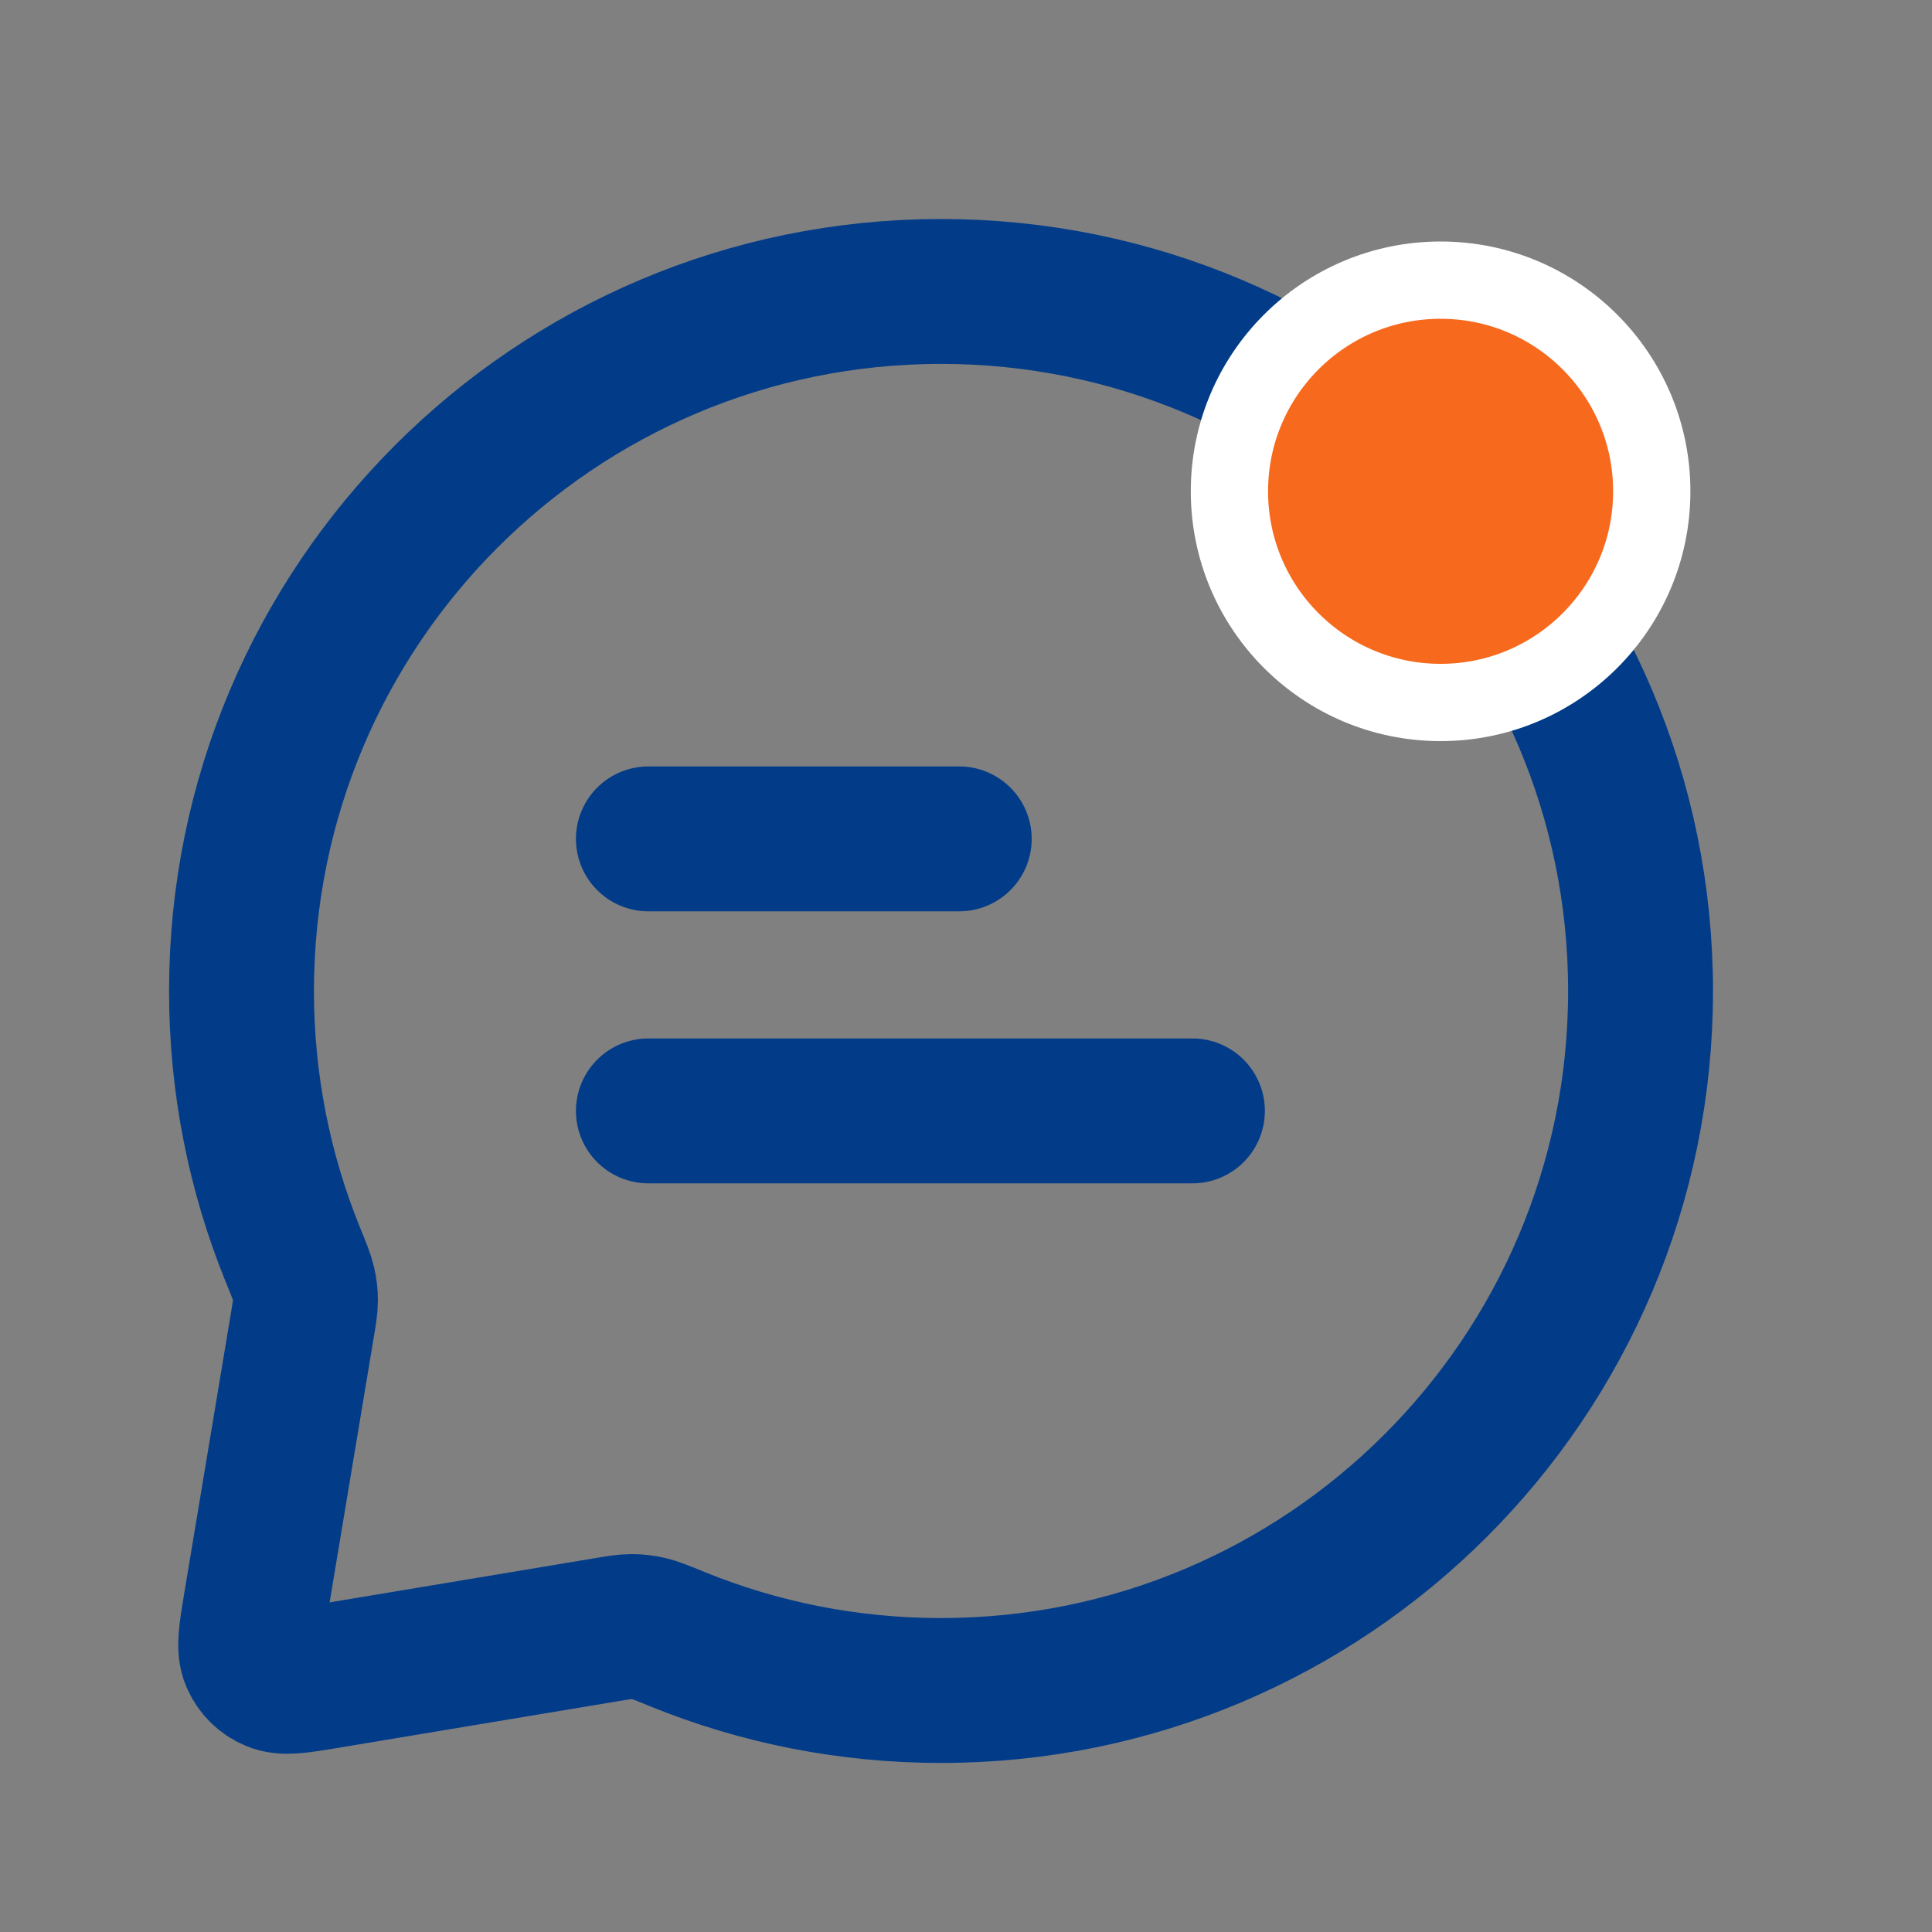 <svg width="20" height="20" viewBox="0 0 20 20" fill="none" xmlns="http://www.w3.org/2000/svg">
<rect x="0" y="0" width="20" height="20" fill="#808080" stroke="none"/>
<path d="M6.712 8.684H9.93M6.712 11.5H12.344M9.741 17.5C13.741 17.5 16.983 14.258 16.983 10.259C16.983 6.259 13.741 3.017 9.741 3.017C5.742 3.017 2.5 6.259 2.5 10.259C2.5 11.222 2.688 12.141 3.029 12.982C3.095 13.143 3.127 13.223 3.142 13.288C3.156 13.352 3.162 13.399 3.162 13.464C3.162 13.531 3.149 13.603 3.125 13.748L2.648 16.611C2.598 16.911 2.573 17.061 2.62 17.169C2.66 17.264 2.736 17.34 2.831 17.38C2.939 17.427 3.089 17.402 3.389 17.352L6.252 16.875C6.397 16.851 6.469 16.838 6.536 16.838C6.601 16.838 6.648 16.844 6.712 16.858C6.777 16.872 6.857 16.905 7.018 16.971C7.859 17.312 8.778 17.5 9.741 17.5Z" stroke="#023C89" stroke-width="1.5" stroke-linecap="round" stroke-linejoin="round"/>
<circle cx="14.913" cy="5.086" r="2.186" fill="#F7691D" stroke="white" stroke-width="0.8"/>
</svg>
